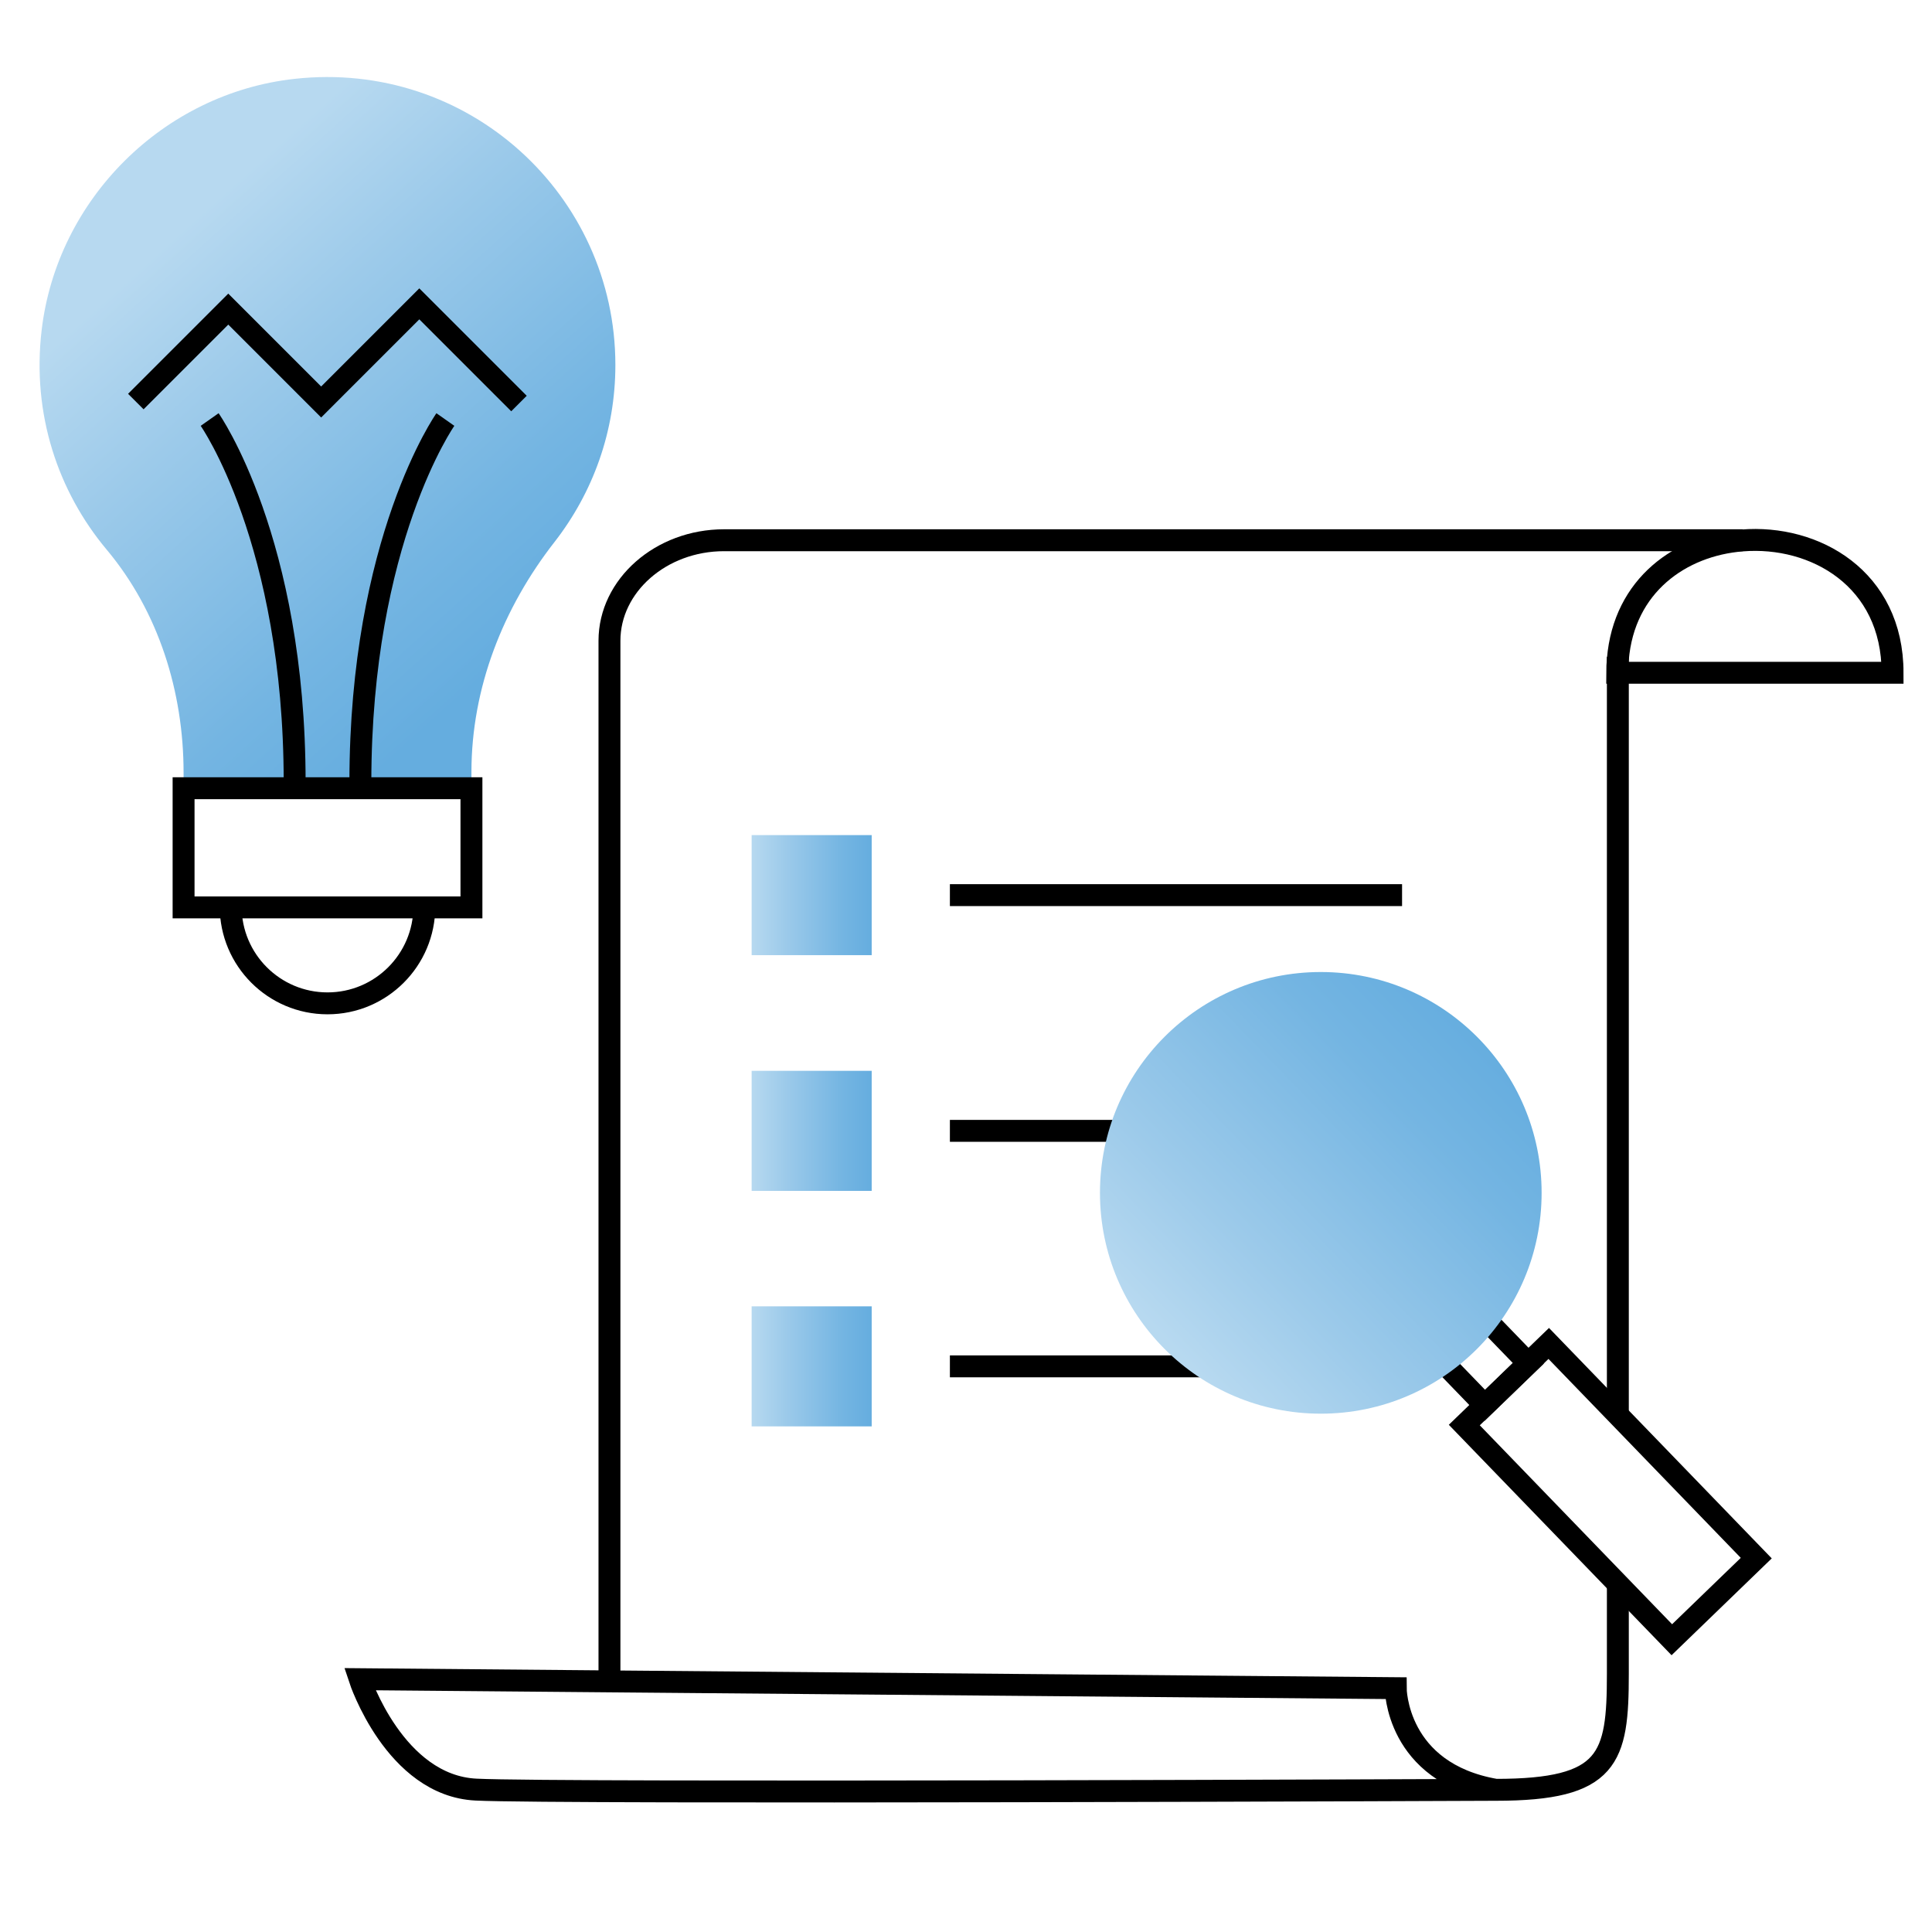 <?xml version="1.0" encoding="utf-8"?>
<!-- Generator: Adobe Illustrator 27.0.0, SVG Export Plug-In . SVG Version: 6.00 Build 0)  -->
<svg version="1.1" id="Layer_1" xmlns="http://www.w3.org/2000/svg" xmlns:xlink="http://www.w3.org/1999/xlink" x="0px" y="0px"
	 viewBox="0 0 88.19 88.19" style="enable-background:new 0 0 88.19 88.19;" xml:space="preserve">
<style type="text/css">
	.st0{fill:url(#SVGID_1_);}
	.st1{fill:none;stroke:#000000;stroke-miterlimit:10;}
	.st2{fill:url(#SVGID_00000148663582655345923060000001141350145556870799_);}
	.st3{fill:url(#SVGID_00000152243197983182462790000003412205914007007404_);}
	.st4{fill:url(#SVGID_00000010282493708359748620000014089657216061279674_);}
	.st5{fill:url(#SVGID_00000123434781127458143180000007520705449061186946_);}
</style>
<g>
	<g>
		<linearGradient id="SVGID_1_" gradientUnits="userSpaceOnUse" x1="7.223" y1="11.444" x2="23.594" y2="29.619">
			<stop  offset="0" style="stop-color:#B7D9F0"/>
			<stop  offset="0.286" style="stop-color:#9CCAEA"/>
			<stop  offset="0.756" style="stop-color:#74B5E2"/>
			<stop  offset="1" style="stop-color:#65ADDF"/>
		</linearGradient>
		<path class="st0" d="M28.09,16.66c0-7.76-6.72-13.94-14.65-13.06C7.46,4.26,2.6,9.09,1.9,15.08c-0.45,3.82,0.75,7.36,2.97,10.01
			c2.37,2.83,3.51,6.49,3.51,10.18v0.46h13.14l0-0.49c0-3.84,1.44-7.49,3.8-10.51C27.06,22.49,28.09,19.7,28.09,16.66z"/>
		<rect x="8.38" y="35.98" class="st1" width="13.14" height="5.44"/>
		<path class="st1" d="M14.95,16.11"/>
		<polyline class="st1" points="6.2,18.33 10.42,14.11 14.66,18.35 19.14,13.87 23.69,18.42 		"/>
		<g>
			<path class="st1" d="M9.57,19.15c0,0,3.88,5.51,3.88,16.57"/>
			<path class="st1" d="M20.33,19.15c0,0-3.88,5.51-3.88,16.57"/>
		</g>
		<path class="st1" d="M19.37,41.38c0,2.44-1.98,4.42-4.42,4.42s-4.42-1.98-4.42-4.42"/>
	</g>
	<g>
		<g>
			<polyline class="st1" points="73.85,64.53 73.85,30.71 73.85,30.1 73.85,29.98 			"/>
			<g>
				<path class="st1" d="M79.52,24.67c3.32-0.27,6.87,1.74,6.87,6.04H73.85h-0.03c0-0.21,0.01-0.41,0.03-0.61
					C74.13,26.7,76.74,24.89,79.52,24.67z"/>
				<path class="st1" d="M27.82,76.41V29.25c0-2.52,2.35-4.59,5.23-4.59h46.47h0.03"/>
				<path class="st1" d="M68.28,81.7c-4.57-0.79-4.57-4.64-4.57-4.64l-35.88-0.31l-11.41-0.1c0,0,1.6,4.86,5.31,5.04
					C25.44,81.88,68.28,81.7,68.28,81.7c5.18,0,5.57-1.43,5.57-5.29v-4.08"/>
				
					<linearGradient id="SVGID_00000162333775833589127560000000900110753314435990_" gradientUnits="userSpaceOnUse" x1="34.307" y1="40.863" x2="39.79" y2="40.863">
					<stop  offset="0" style="stop-color:#B7D9F0"/>
					<stop  offset="0.286" style="stop-color:#9CCAEA"/>
					<stop  offset="0.756" style="stop-color:#74B5E2"/>
					<stop  offset="1" style="stop-color:#65ADDF"/>
				</linearGradient>
				
					<rect x="34.31" y="38.12" style="fill:url(#SVGID_00000162333775833589127560000000900110753314435990_);" width="5.48" height="5.48"/>
				<line class="st1" x1="43.36" y1="40.86" x2="64" y2="40.86"/>
				
					<linearGradient id="SVGID_00000017518437235032083270000011104045617703346835_" gradientUnits="userSpaceOnUse" x1="34.307" y1="51.617" x2="39.79" y2="51.617">
					<stop  offset="0" style="stop-color:#B7D9F0"/>
					<stop  offset="0.286" style="stop-color:#9CCAEA"/>
					<stop  offset="0.756" style="stop-color:#74B5E2"/>
					<stop  offset="1" style="stop-color:#65ADDF"/>
				</linearGradient>
				
					<rect x="34.31" y="48.88" style="fill:url(#SVGID_00000017518437235032083270000011104045617703346835_);" width="5.48" height="5.48"/>
				<line class="st1" x1="43.36" y1="51.62" x2="64" y2="51.62"/>
				
					<linearGradient id="SVGID_00000180360367484226474300000011040545113626297781_" gradientUnits="userSpaceOnUse" x1="34.307" y1="62.371" x2="39.79" y2="62.371">
					<stop  offset="0" style="stop-color:#B7D9F0"/>
					<stop  offset="0.286" style="stop-color:#9CCAEA"/>
					<stop  offset="0.756" style="stop-color:#74B5E2"/>
					<stop  offset="1" style="stop-color:#65ADDF"/>
				</linearGradient>
				
					<rect x="34.31" y="59.63" style="fill:url(#SVGID_00000180360367484226474300000011040545113626297781_);" width="5.48" height="5.48"/>
				<line class="st1" x1="43.36" y1="62.37" x2="64" y2="62.37"/>
			</g>
		</g>
		<g>
			<g>
				
					<rect x="66.1" y="60.03" transform="matrix(0.719 -0.695 0.695 0.719 -24.052 64.254)" class="st1" width="2.76" height="3.72"/>
				
					<rect x="70.83" y="61.31" transform="matrix(0.719 -0.695 0.695 0.719 -26.696 70.194)" class="st1" width="5.36" height="13.63"/>
			</g>
			
				<linearGradient id="SVGID_00000069389417922253831010000012340797388456333697_" gradientUnits="userSpaceOnUse" x1="-144.97" y1="890.879" x2="-124.804" y2="890.879" gradientTransform="matrix(0.719 -0.695 0.695 0.719 -461.613 -680.045)">
				<stop  offset="0" style="stop-color:#B7D9F0"/>
				<stop  offset="0.286" style="stop-color:#9CCAEA"/>
				<stop  offset="0.756" style="stop-color:#74B5E2"/>
				<stop  offset="1" style="stop-color:#65ADDF"/>
			</linearGradient>
			<circle style="fill:url(#SVGID_00000069389417922253831010000012340797388456333697_);" cx="60.29" cy="54.45" r="10.08"/>
		</g>
	</g>
</g>
</svg>
